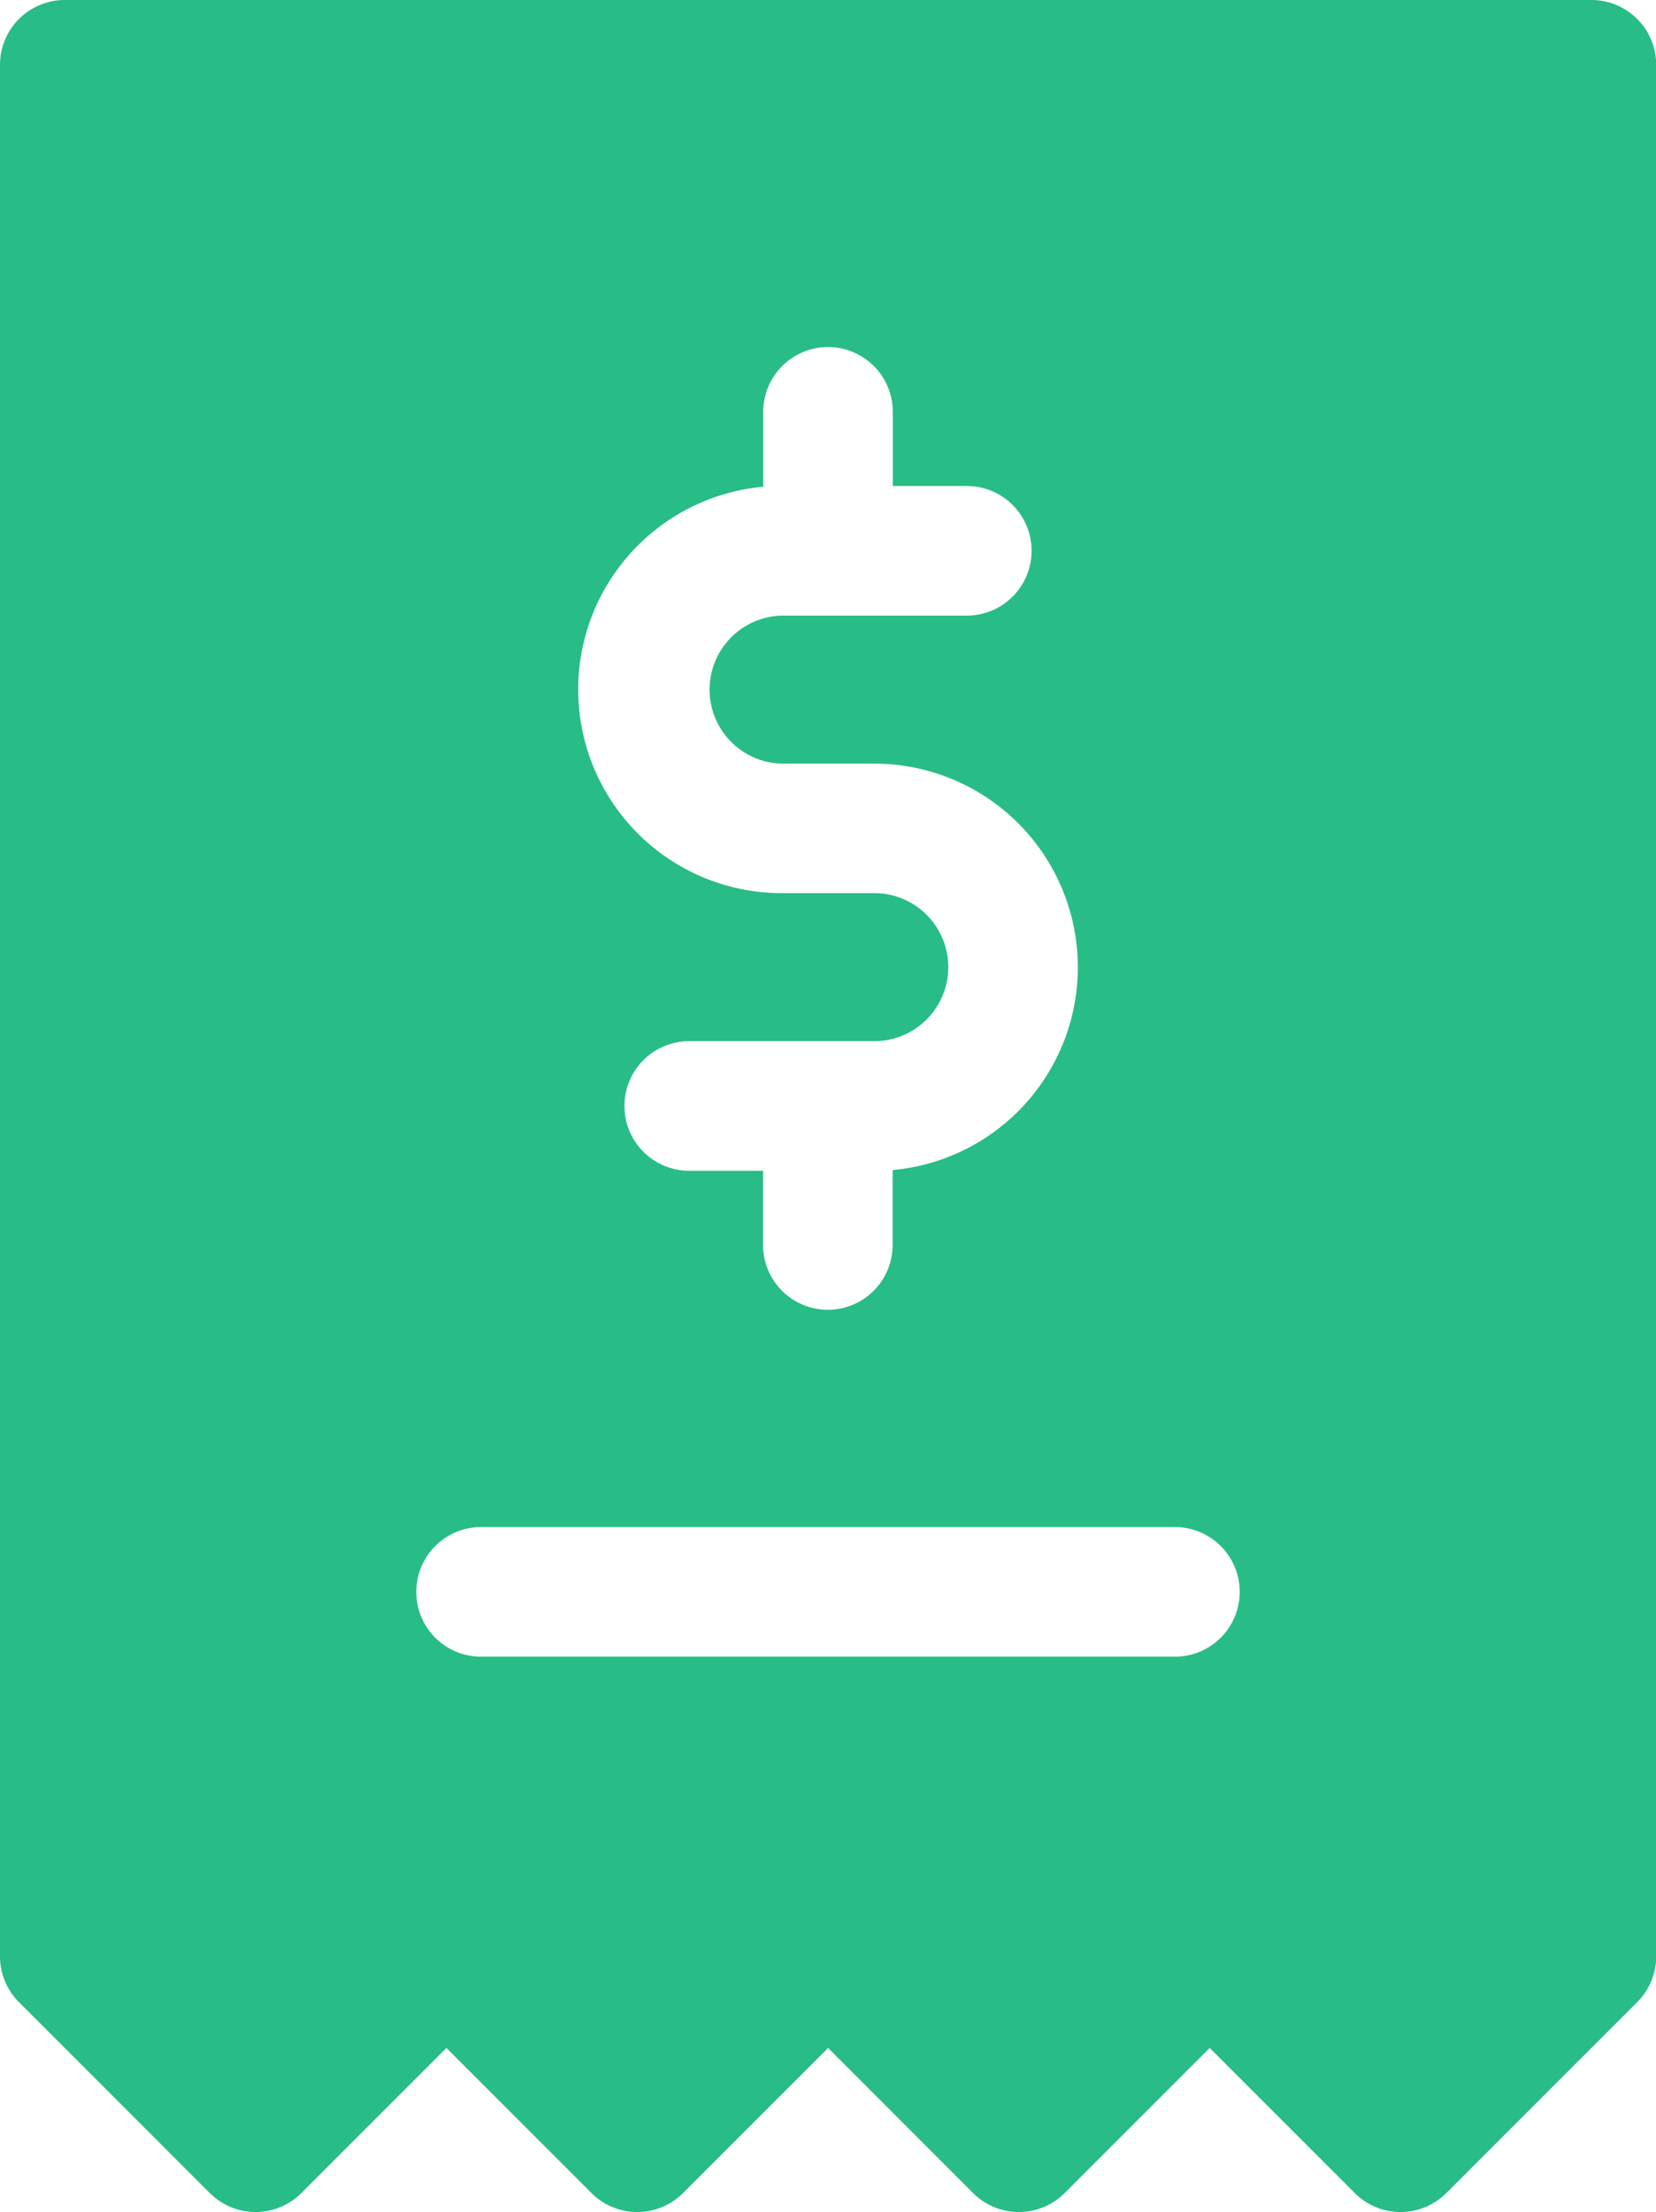 <svg xmlns="http://www.w3.org/2000/svg" width="36.134" height="48.246" viewBox="0 0 36.134 48.246"><path d="M98.989,0H65.681a1.413,1.413,0,0,0-1.413,1.413V42.669a1.414,1.414,0,0,0,.414,1l4.163,4.163a1.414,1.414,0,0,0,2,0l3.164-3.164,3.164,3.164a1.413,1.413,0,0,0,2,0l3.164-3.164L85.5,47.832a1.413,1.413,0,0,0,2,0l3.164-3.164,3.164,3.164a1.413,1.413,0,0,0,2,0l4.164-4.163a1.413,1.413,0,0,0,.414-1V1.413A1.413,1.413,0,0,0,98.989,0ZM80.922,10.617V8.983a1.413,1.413,0,0,1,2.827,0V10.6h1.615a1.413,1.413,0,1,1,0,2.827H81.326a1.615,1.615,0,0,0,0,3.229h2.019a4.441,4.441,0,0,1,.4,8.864v1.634a1.413,1.413,0,0,1-2.827,0V25.536H79.307a1.413,1.413,0,0,1,0-2.827h4.038a1.614,1.614,0,1,0,0-3.229H81.326a4.441,4.441,0,0,1-.4-8.864Zm8.984,25.517H74.765a1.413,1.413,0,1,1,0-2.827h15.14a1.413,1.413,0,1,1,0,2.827Z" transform="translate(-64.268)" fill="#28bd86"/></svg>
